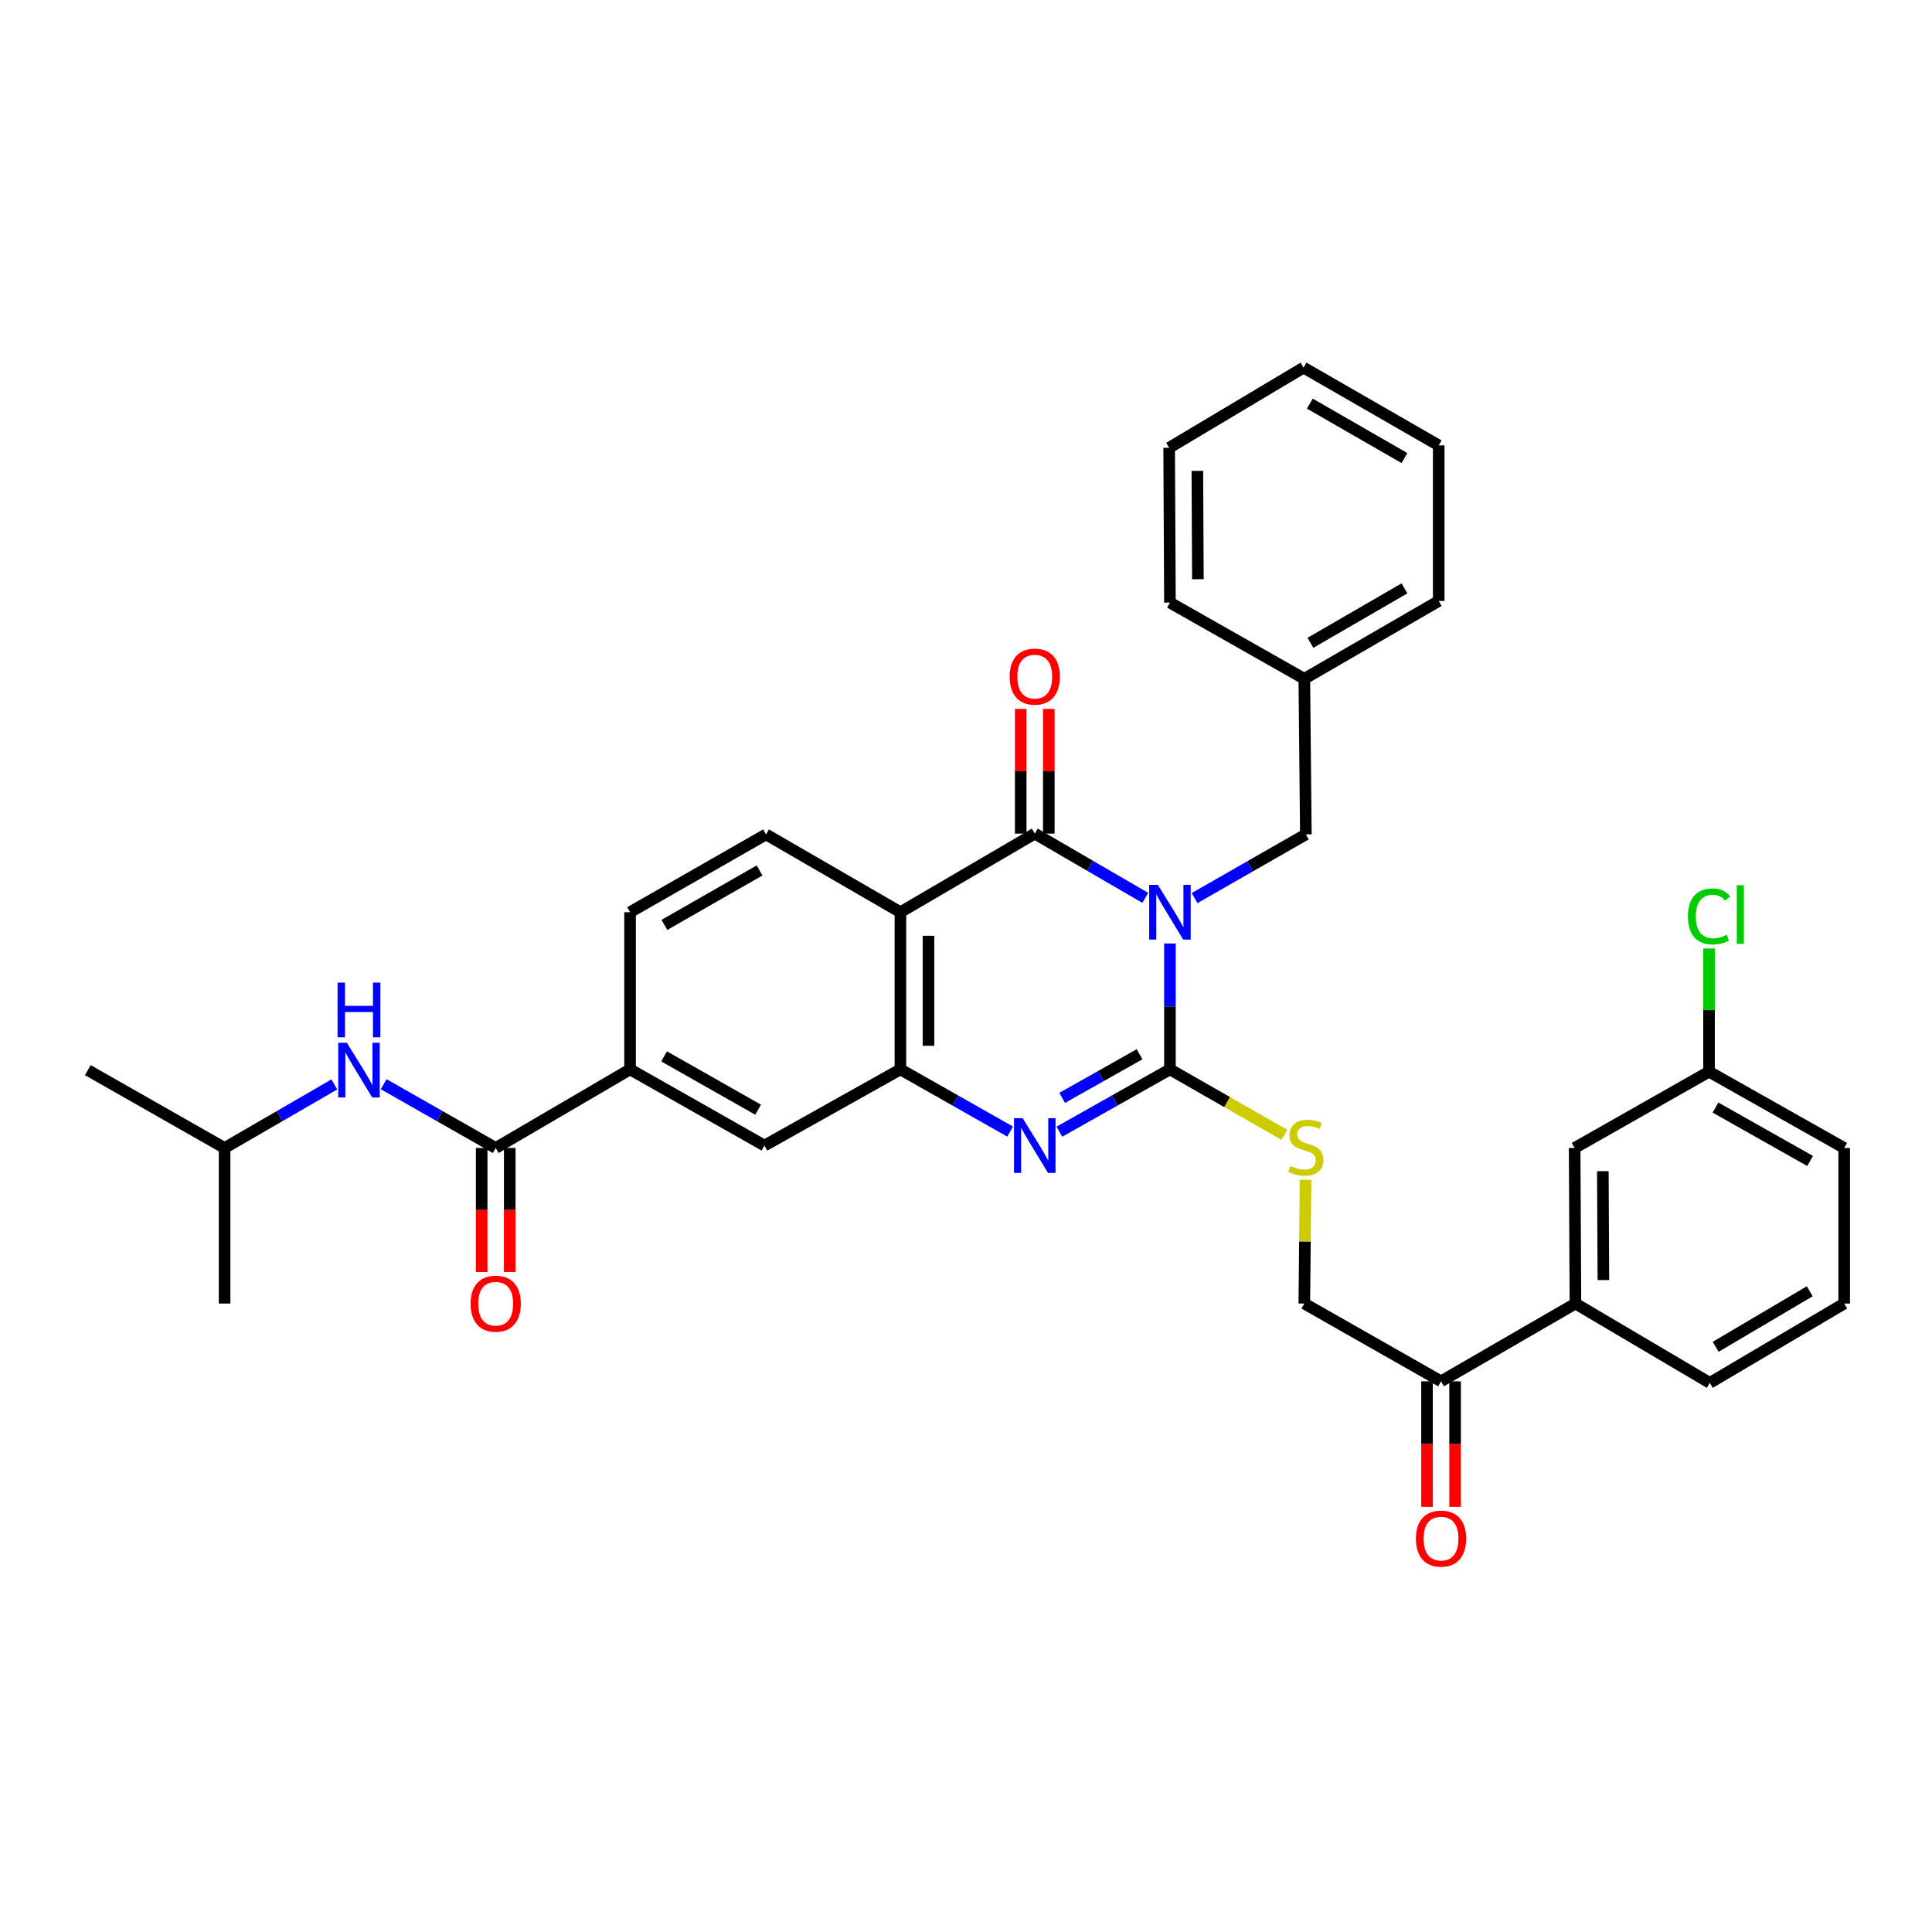 <?xml version='1.0' encoding='iso-8859-1'?>
<svg version='1.1' baseProfile='full'
              xmlns='http://www.w3.org/2000/svg'
                      xmlns:rdkit='http://www.rdkit.org/xml'
                      xmlns:xlink='http://www.w3.org/1999/xlink'
                  xml:space='preserve'
width='1000px' height='1000px' viewBox='0 0 1000 1000'>
<!-- END OF HEADER -->
<rect style='opacity:1.0;fill:#FFFFFF;stroke:none' width='1000' height='1000' x='0' y='0'> </rect>
<path class='bond-0' d='M 605.557,488.349 L 605.557,520.925' style='fill:none;fill-rule:evenodd;stroke:#0000FF;stroke-width:6px;stroke-linecap:butt;stroke-linejoin:miter;stroke-opacity:1' />
<path class='bond-0' d='M 605.557,520.925 L 605.557,553.501' style='fill:none;fill-rule:evenodd;stroke:#000000;stroke-width:6px;stroke-linecap:butt;stroke-linejoin:miter;stroke-opacity:1' />
<path class='bond-1' d='M 592.794,464.734 L 564.194,448.104' style='fill:none;fill-rule:evenodd;stroke:#0000FF;stroke-width:6px;stroke-linecap:butt;stroke-linejoin:miter;stroke-opacity:1' />
<path class='bond-1' d='M 564.194,448.104 L 535.595,431.474' style='fill:none;fill-rule:evenodd;stroke:#000000;stroke-width:6px;stroke-linecap:butt;stroke-linejoin:miter;stroke-opacity:1' />
<path class='bond-9' d='M 618.324,464.848 L 647.115,448.367' style='fill:none;fill-rule:evenodd;stroke:#0000FF;stroke-width:6px;stroke-linecap:butt;stroke-linejoin:miter;stroke-opacity:1' />
<path class='bond-9' d='M 647.115,448.367 L 675.907,431.886' style='fill:none;fill-rule:evenodd;stroke:#000000;stroke-width:6px;stroke-linecap:butt;stroke-linejoin:miter;stroke-opacity:1' />
<path class='bond-2' d='M 605.557,553.501 L 576.95,569.627' style='fill:none;fill-rule:evenodd;stroke:#000000;stroke-width:6px;stroke-linecap:butt;stroke-linejoin:miter;stroke-opacity:1' />
<path class='bond-2' d='M 576.95,569.627 L 548.343,585.753' style='fill:none;fill-rule:evenodd;stroke:#0000FF;stroke-width:6px;stroke-linecap:butt;stroke-linejoin:miter;stroke-opacity:1' />
<path class='bond-2' d='M 589.839,545.68 L 569.814,556.968' style='fill:none;fill-rule:evenodd;stroke:#000000;stroke-width:6px;stroke-linecap:butt;stroke-linejoin:miter;stroke-opacity:1' />
<path class='bond-2' d='M 569.814,556.968 L 549.789,568.256' style='fill:none;fill-rule:evenodd;stroke:#0000FF;stroke-width:6px;stroke-linecap:butt;stroke-linejoin:miter;stroke-opacity:1' />
<path class='bond-6' d='M 605.557,553.501 L 635.179,570.447' style='fill:none;fill-rule:evenodd;stroke:#000000;stroke-width:6px;stroke-linecap:butt;stroke-linejoin:miter;stroke-opacity:1' />
<path class='bond-6' d='M 635.179,570.447 L 664.801,587.392' style='fill:none;fill-rule:evenodd;stroke:#CCCC00;stroke-width:6px;stroke-linecap:butt;stroke-linejoin:miter;stroke-opacity:1' />
<path class='bond-3' d='M 535.595,431.474 L 466.052,472.155' style='fill:none;fill-rule:evenodd;stroke:#000000;stroke-width:6px;stroke-linecap:butt;stroke-linejoin:miter;stroke-opacity:1' />
<path class='bond-13' d='M 542.861,431.474 L 542.861,399.202' style='fill:none;fill-rule:evenodd;stroke:#000000;stroke-width:6px;stroke-linecap:butt;stroke-linejoin:miter;stroke-opacity:1' />
<path class='bond-13' d='M 542.861,399.202 L 542.861,366.93' style='fill:none;fill-rule:evenodd;stroke:#FF0000;stroke-width:6px;stroke-linecap:butt;stroke-linejoin:miter;stroke-opacity:1' />
<path class='bond-13' d='M 528.329,431.474 L 528.329,399.202' style='fill:none;fill-rule:evenodd;stroke:#000000;stroke-width:6px;stroke-linecap:butt;stroke-linejoin:miter;stroke-opacity:1' />
<path class='bond-13' d='M 528.329,399.202 L 528.329,366.93' style='fill:none;fill-rule:evenodd;stroke:#FF0000;stroke-width:6px;stroke-linecap:butt;stroke-linejoin:miter;stroke-opacity:1' />
<path class='bond-34' d='M 522.856,585.714 L 494.454,569.608' style='fill:none;fill-rule:evenodd;stroke:#0000FF;stroke-width:6px;stroke-linecap:butt;stroke-linejoin:miter;stroke-opacity:1' />
<path class='bond-34' d='M 494.454,569.608 L 466.052,553.501' style='fill:none;fill-rule:evenodd;stroke:#000000;stroke-width:6px;stroke-linecap:butt;stroke-linejoin:miter;stroke-opacity:1' />
<path class='bond-4' d='M 466.052,472.155 L 466.052,553.501' style='fill:none;fill-rule:evenodd;stroke:#000000;stroke-width:6px;stroke-linecap:butt;stroke-linejoin:miter;stroke-opacity:1' />
<path class='bond-4' d='M 480.584,484.357 L 480.584,541.299' style='fill:none;fill-rule:evenodd;stroke:#000000;stroke-width:6px;stroke-linecap:butt;stroke-linejoin:miter;stroke-opacity:1' />
<path class='bond-10' d='M 466.052,472.155 L 396.493,431.886' style='fill:none;fill-rule:evenodd;stroke:#000000;stroke-width:6px;stroke-linecap:butt;stroke-linejoin:miter;stroke-opacity:1' />
<path class='bond-8' d='M 466.052,553.501 L 395.678,592.938' style='fill:none;fill-rule:evenodd;stroke:#000000;stroke-width:6px;stroke-linecap:butt;stroke-linejoin:miter;stroke-opacity:1' />
<path class='bond-5' d='M 256.577,594.19 L 326.119,553.501' style='fill:none;fill-rule:evenodd;stroke:#000000;stroke-width:6px;stroke-linecap:butt;stroke-linejoin:miter;stroke-opacity:1' />
<path class='bond-11' d='M 256.577,594.19 L 227.58,577.683' style='fill:none;fill-rule:evenodd;stroke:#000000;stroke-width:6px;stroke-linecap:butt;stroke-linejoin:miter;stroke-opacity:1' />
<path class='bond-11' d='M 227.58,577.683 L 198.583,561.177' style='fill:none;fill-rule:evenodd;stroke:#0000FF;stroke-width:6px;stroke-linecap:butt;stroke-linejoin:miter;stroke-opacity:1' />
<path class='bond-15' d='M 249.311,594.19 L 249.311,626.284' style='fill:none;fill-rule:evenodd;stroke:#000000;stroke-width:6px;stroke-linecap:butt;stroke-linejoin:miter;stroke-opacity:1' />
<path class='bond-15' d='M 249.311,626.284 L 249.311,658.379' style='fill:none;fill-rule:evenodd;stroke:#FF0000;stroke-width:6px;stroke-linecap:butt;stroke-linejoin:miter;stroke-opacity:1' />
<path class='bond-15' d='M 263.843,594.19 L 263.843,626.284' style='fill:none;fill-rule:evenodd;stroke:#000000;stroke-width:6px;stroke-linecap:butt;stroke-linejoin:miter;stroke-opacity:1' />
<path class='bond-15' d='M 263.843,626.284 L 263.843,658.379' style='fill:none;fill-rule:evenodd;stroke:#FF0000;stroke-width:6px;stroke-linecap:butt;stroke-linejoin:miter;stroke-opacity:1' />
<path class='bond-17' d='M 675.742,610.65 L 675.429,642.681' style='fill:none;fill-rule:evenodd;stroke:#CCCC00;stroke-width:6px;stroke-linecap:butt;stroke-linejoin:miter;stroke-opacity:1' />
<path class='bond-17' d='M 675.429,642.681 L 675.116,674.712' style='fill:none;fill-rule:evenodd;stroke:#000000;stroke-width:6px;stroke-linecap:butt;stroke-linejoin:miter;stroke-opacity:1' />
<path class='bond-7' d='M 326.119,553.501 L 326.119,472.155' style='fill:none;fill-rule:evenodd;stroke:#000000;stroke-width:6px;stroke-linecap:butt;stroke-linejoin:miter;stroke-opacity:1' />
<path class='bond-35' d='M 326.119,553.501 L 395.678,592.938' style='fill:none;fill-rule:evenodd;stroke:#000000;stroke-width:6px;stroke-linecap:butt;stroke-linejoin:miter;stroke-opacity:1' />
<path class='bond-35' d='M 343.72,546.775 L 392.412,574.381' style='fill:none;fill-rule:evenodd;stroke:#000000;stroke-width:6px;stroke-linecap:butt;stroke-linejoin:miter;stroke-opacity:1' />
<path class='bond-21' d='M 675.907,431.886 L 675.116,351.348' style='fill:none;fill-rule:evenodd;stroke:#000000;stroke-width:6px;stroke-linecap:butt;stroke-linejoin:miter;stroke-opacity:1' />
<path class='bond-16' d='M 396.493,431.886 L 326.119,472.155' style='fill:none;fill-rule:evenodd;stroke:#000000;stroke-width:6px;stroke-linecap:butt;stroke-linejoin:miter;stroke-opacity:1' />
<path class='bond-16' d='M 393.155,450.539 L 343.893,478.728' style='fill:none;fill-rule:evenodd;stroke:#000000;stroke-width:6px;stroke-linecap:butt;stroke-linejoin:miter;stroke-opacity:1' />
<path class='bond-23' d='M 173.058,561.288 L 144.653,577.739' style='fill:none;fill-rule:evenodd;stroke:#0000FF;stroke-width:6px;stroke-linecap:butt;stroke-linejoin:miter;stroke-opacity:1' />
<path class='bond-23' d='M 144.653,577.739 L 116.248,594.19' style='fill:none;fill-rule:evenodd;stroke:#000000;stroke-width:6px;stroke-linecap:butt;stroke-linejoin:miter;stroke-opacity:1' />
<path class='bond-12' d='M 745.885,714.965 L 675.116,674.712' style='fill:none;fill-rule:evenodd;stroke:#000000;stroke-width:6px;stroke-linecap:butt;stroke-linejoin:miter;stroke-opacity:1' />
<path class='bond-14' d='M 745.885,714.965 L 815.444,674.712' style='fill:none;fill-rule:evenodd;stroke:#000000;stroke-width:6px;stroke-linecap:butt;stroke-linejoin:miter;stroke-opacity:1' />
<path class='bond-19' d='M 738.62,714.965 L 738.62,747.457' style='fill:none;fill-rule:evenodd;stroke:#000000;stroke-width:6px;stroke-linecap:butt;stroke-linejoin:miter;stroke-opacity:1' />
<path class='bond-19' d='M 738.62,747.457 L 738.62,779.949' style='fill:none;fill-rule:evenodd;stroke:#FF0000;stroke-width:6px;stroke-linecap:butt;stroke-linejoin:miter;stroke-opacity:1' />
<path class='bond-19' d='M 753.151,714.965 L 753.151,747.457' style='fill:none;fill-rule:evenodd;stroke:#000000;stroke-width:6px;stroke-linecap:butt;stroke-linejoin:miter;stroke-opacity:1' />
<path class='bond-19' d='M 753.151,747.457 L 753.151,779.949' style='fill:none;fill-rule:evenodd;stroke:#FF0000;stroke-width:6px;stroke-linecap:butt;stroke-linejoin:miter;stroke-opacity:1' />
<path class='bond-18' d='M 815.444,674.712 L 815.032,594.19' style='fill:none;fill-rule:evenodd;stroke:#000000;stroke-width:6px;stroke-linecap:butt;stroke-linejoin:miter;stroke-opacity:1' />
<path class='bond-18' d='M 829.914,662.559 L 829.626,606.194' style='fill:none;fill-rule:evenodd;stroke:#000000;stroke-width:6px;stroke-linecap:butt;stroke-linejoin:miter;stroke-opacity:1' />
<path class='bond-24' d='M 815.444,674.712 L 884.987,715.78' style='fill:none;fill-rule:evenodd;stroke:#000000;stroke-width:6px;stroke-linecap:butt;stroke-linejoin:miter;stroke-opacity:1' />
<path class='bond-20' d='M 815.032,594.19 L 884.591,554.696' style='fill:none;fill-rule:evenodd;stroke:#000000;stroke-width:6px;stroke-linecap:butt;stroke-linejoin:miter;stroke-opacity:1' />
<path class='bond-22' d='M 884.591,554.696 L 884.591,522.814' style='fill:none;fill-rule:evenodd;stroke:#000000;stroke-width:6px;stroke-linecap:butt;stroke-linejoin:miter;stroke-opacity:1' />
<path class='bond-22' d='M 884.591,522.814 L 884.591,490.932' style='fill:none;fill-rule:evenodd;stroke:#00CC00;stroke-width:6px;stroke-linecap:butt;stroke-linejoin:miter;stroke-opacity:1' />
<path class='bond-37' d='M 884.591,554.696 L 954.545,594.19' style='fill:none;fill-rule:evenodd;stroke:#000000;stroke-width:6px;stroke-linecap:butt;stroke-linejoin:miter;stroke-opacity:1' />
<path class='bond-37' d='M 887.94,573.274 L 936.908,600.92' style='fill:none;fill-rule:evenodd;stroke:#000000;stroke-width:6px;stroke-linecap:butt;stroke-linejoin:miter;stroke-opacity:1' />
<path class='bond-27' d='M 675.116,351.348 L 744.675,311.063' style='fill:none;fill-rule:evenodd;stroke:#000000;stroke-width:6px;stroke-linecap:butt;stroke-linejoin:miter;stroke-opacity:1' />
<path class='bond-27' d='M 678.267,332.73 L 726.958,304.53' style='fill:none;fill-rule:evenodd;stroke:#000000;stroke-width:6px;stroke-linecap:butt;stroke-linejoin:miter;stroke-opacity:1' />
<path class='bond-28' d='M 675.116,351.348 L 605.557,311.894' style='fill:none;fill-rule:evenodd;stroke:#000000;stroke-width:6px;stroke-linecap:butt;stroke-linejoin:miter;stroke-opacity:1' />
<path class='bond-29' d='M 116.248,594.19 L 45.455,553.905' style='fill:none;fill-rule:evenodd;stroke:#000000;stroke-width:6px;stroke-linecap:butt;stroke-linejoin:miter;stroke-opacity:1' />
<path class='bond-30' d='M 116.248,594.19 L 116.248,674.712' style='fill:none;fill-rule:evenodd;stroke:#000000;stroke-width:6px;stroke-linecap:butt;stroke-linejoin:miter;stroke-opacity:1' />
<path class='bond-25' d='M 884.987,715.78 L 954.545,674.712' style='fill:none;fill-rule:evenodd;stroke:#000000;stroke-width:6px;stroke-linecap:butt;stroke-linejoin:miter;stroke-opacity:1' />
<path class='bond-25' d='M 888.032,697.107 L 936.724,668.359' style='fill:none;fill-rule:evenodd;stroke:#000000;stroke-width:6px;stroke-linecap:butt;stroke-linejoin:miter;stroke-opacity:1' />
<path class='bond-26' d='M 954.545,674.712 L 954.545,594.19' style='fill:none;fill-rule:evenodd;stroke:#000000;stroke-width:6px;stroke-linecap:butt;stroke-linejoin:miter;stroke-opacity:1' />
<path class='bond-31' d='M 744.675,311.063 L 744.675,230.532' style='fill:none;fill-rule:evenodd;stroke:#000000;stroke-width:6px;stroke-linecap:butt;stroke-linejoin:miter;stroke-opacity:1' />
<path class='bond-32' d='M 605.557,311.894 L 605.153,231.768' style='fill:none;fill-rule:evenodd;stroke:#000000;stroke-width:6px;stroke-linecap:butt;stroke-linejoin:miter;stroke-opacity:1' />
<path class='bond-32' d='M 620.028,299.802 L 619.746,243.713' style='fill:none;fill-rule:evenodd;stroke:#000000;stroke-width:6px;stroke-linecap:butt;stroke-linejoin:miter;stroke-opacity:1' />
<path class='bond-36' d='M 744.675,230.532 L 674.72,190.279' style='fill:none;fill-rule:evenodd;stroke:#000000;stroke-width:6px;stroke-linecap:butt;stroke-linejoin:miter;stroke-opacity:1' />
<path class='bond-36' d='M 726.934,237.09 L 677.966,208.913' style='fill:none;fill-rule:evenodd;stroke:#000000;stroke-width:6px;stroke-linecap:butt;stroke-linejoin:miter;stroke-opacity:1' />
<path class='bond-33' d='M 605.153,231.768 L 674.72,190.279' style='fill:none;fill-rule:evenodd;stroke:#000000;stroke-width:6px;stroke-linecap:butt;stroke-linejoin:miter;stroke-opacity:1' />
<path  class='atom-0' d='M 599.297 457.995
L 608.577 472.995
Q 609.497 474.475, 610.977 477.155
Q 612.457 479.835, 612.537 479.995
L 612.537 457.995
L 616.297 457.995
L 616.297 486.315
L 612.417 486.315
L 602.457 469.915
Q 601.297 467.995, 600.057 465.795
Q 598.857 463.595, 598.497 462.915
L 598.497 486.315
L 594.817 486.315
L 594.817 457.995
L 599.297 457.995
' fill='#0000FF'/>
<path  class='atom-3' d='M 529.335 578.778
L 538.615 593.778
Q 539.535 595.258, 541.015 597.938
Q 542.495 600.618, 542.575 600.778
L 542.575 578.778
L 546.335 578.778
L 546.335 607.098
L 542.455 607.098
L 532.495 590.698
Q 531.335 588.778, 530.095 586.578
Q 528.895 584.378, 528.535 583.698
L 528.535 607.098
L 524.855 607.098
L 524.855 578.778
L 529.335 578.778
' fill='#0000FF'/>
<path  class='atom-7' d='M 667.907 603.466
Q 668.227 603.586, 669.547 604.146
Q 670.867 604.706, 672.307 605.066
Q 673.787 605.386, 675.227 605.386
Q 677.907 605.386, 679.467 604.106
Q 681.027 602.786, 681.027 600.506
Q 681.027 598.946, 680.227 597.986
Q 679.467 597.026, 678.267 596.506
Q 677.067 595.986, 675.067 595.386
Q 672.547 594.626, 671.027 593.906
Q 669.547 593.186, 668.467 591.666
Q 667.427 590.146, 667.427 587.586
Q 667.427 584.026, 669.827 581.826
Q 672.267 579.626, 677.067 579.626
Q 680.347 579.626, 684.067 581.186
L 683.147 584.266
Q 679.747 582.866, 677.187 582.866
Q 674.427 582.866, 672.907 584.026
Q 671.387 585.146, 671.427 587.106
Q 671.427 588.626, 672.187 589.546
Q 672.987 590.466, 674.107 590.986
Q 675.267 591.506, 677.187 592.106
Q 679.747 592.906, 681.267 593.706
Q 682.787 594.506, 683.867 596.146
Q 684.987 597.746, 684.987 600.506
Q 684.987 604.426, 682.347 606.546
Q 679.747 608.626, 675.387 608.626
Q 672.867 608.626, 670.947 608.066
Q 669.067 607.546, 666.827 606.626
L 667.907 603.466
' fill='#CCCC00'/>
<path  class='atom-12' d='M 179.547 539.745
L 188.827 554.745
Q 189.747 556.225, 191.227 558.905
Q 192.707 561.585, 192.787 561.745
L 192.787 539.745
L 196.547 539.745
L 196.547 568.065
L 192.667 568.065
L 182.707 551.665
Q 181.547 549.745, 180.307 547.545
Q 179.107 545.345, 178.747 544.665
L 178.747 568.065
L 175.067 568.065
L 175.067 539.745
L 179.547 539.745
' fill='#0000FF'/>
<path  class='atom-12' d='M 174.727 508.593
L 178.567 508.593
L 178.567 520.633
L 193.047 520.633
L 193.047 508.593
L 196.887 508.593
L 196.887 536.913
L 193.047 536.913
L 193.047 523.833
L 178.567 523.833
L 178.567 536.913
L 174.727 536.913
L 174.727 508.593
' fill='#0000FF'/>
<path  class='atom-14' d='M 522.595 350.217
Q 522.595 343.417, 525.955 339.617
Q 529.315 335.817, 535.595 335.817
Q 541.875 335.817, 545.235 339.617
Q 548.595 343.417, 548.595 350.217
Q 548.595 357.097, 545.195 361.017
Q 541.795 364.897, 535.595 364.897
Q 529.355 364.897, 525.955 361.017
Q 522.595 357.137, 522.595 350.217
M 535.595 361.697
Q 539.915 361.697, 542.235 358.817
Q 544.595 355.897, 544.595 350.217
Q 544.595 344.657, 542.235 341.857
Q 539.915 339.017, 535.595 339.017
Q 531.275 339.017, 528.915 341.817
Q 526.595 344.617, 526.595 350.217
Q 526.595 355.937, 528.915 358.817
Q 531.275 361.697, 535.595 361.697
' fill='#FF0000'/>
<path  class='atom-16' d='M 243.577 674.792
Q 243.577 667.992, 246.937 664.192
Q 250.297 660.392, 256.577 660.392
Q 262.857 660.392, 266.217 664.192
Q 269.577 667.992, 269.577 674.792
Q 269.577 681.672, 266.177 685.592
Q 262.777 689.472, 256.577 689.472
Q 250.337 689.472, 246.937 685.592
Q 243.577 681.712, 243.577 674.792
M 256.577 686.272
Q 260.897 686.272, 263.217 683.392
Q 265.577 680.472, 265.577 674.792
Q 265.577 669.232, 263.217 666.432
Q 260.897 663.592, 256.577 663.592
Q 252.257 663.592, 249.897 666.392
Q 247.577 669.192, 247.577 674.792
Q 247.577 680.512, 249.897 683.392
Q 252.257 686.272, 256.577 686.272
' fill='#FF0000'/>
<path  class='atom-20' d='M 732.885 796.382
Q 732.885 789.582, 736.245 785.782
Q 739.605 781.982, 745.885 781.982
Q 752.165 781.982, 755.525 785.782
Q 758.885 789.582, 758.885 796.382
Q 758.885 803.262, 755.485 807.182
Q 752.085 811.062, 745.885 811.062
Q 739.645 811.062, 736.245 807.182
Q 732.885 803.302, 732.885 796.382
M 745.885 807.862
Q 750.205 807.862, 752.525 804.982
Q 754.885 802.062, 754.885 796.382
Q 754.885 790.822, 752.525 788.022
Q 750.205 785.182, 745.885 785.182
Q 741.565 785.182, 739.205 787.982
Q 736.885 790.782, 736.885 796.382
Q 736.885 802.102, 739.205 804.982
Q 741.565 807.862, 745.885 807.862
' fill='#FF0000'/>
<path  class='atom-23' d='M 873.671 474.338
Q 873.671 467.298, 876.951 463.618
Q 880.271 459.898, 886.551 459.898
Q 892.391 459.898, 895.511 464.018
L 892.871 466.178
Q 890.591 463.178, 886.551 463.178
Q 882.271 463.178, 879.991 466.058
Q 877.751 468.898, 877.751 474.338
Q 877.751 479.938, 880.071 482.818
Q 882.431 485.698, 886.991 485.698
Q 890.111 485.698, 893.751 483.818
L 894.871 486.818
Q 893.391 487.778, 891.151 488.338
Q 888.911 488.898, 886.431 488.898
Q 880.271 488.898, 876.951 485.138
Q 873.671 481.378, 873.671 474.338
' fill='#00CC00'/>
<path  class='atom-23' d='M 898.951 458.178
L 902.631 458.178
L 902.631 488.538
L 898.951 488.538
L 898.951 458.178
' fill='#00CC00'/>
</svg>
